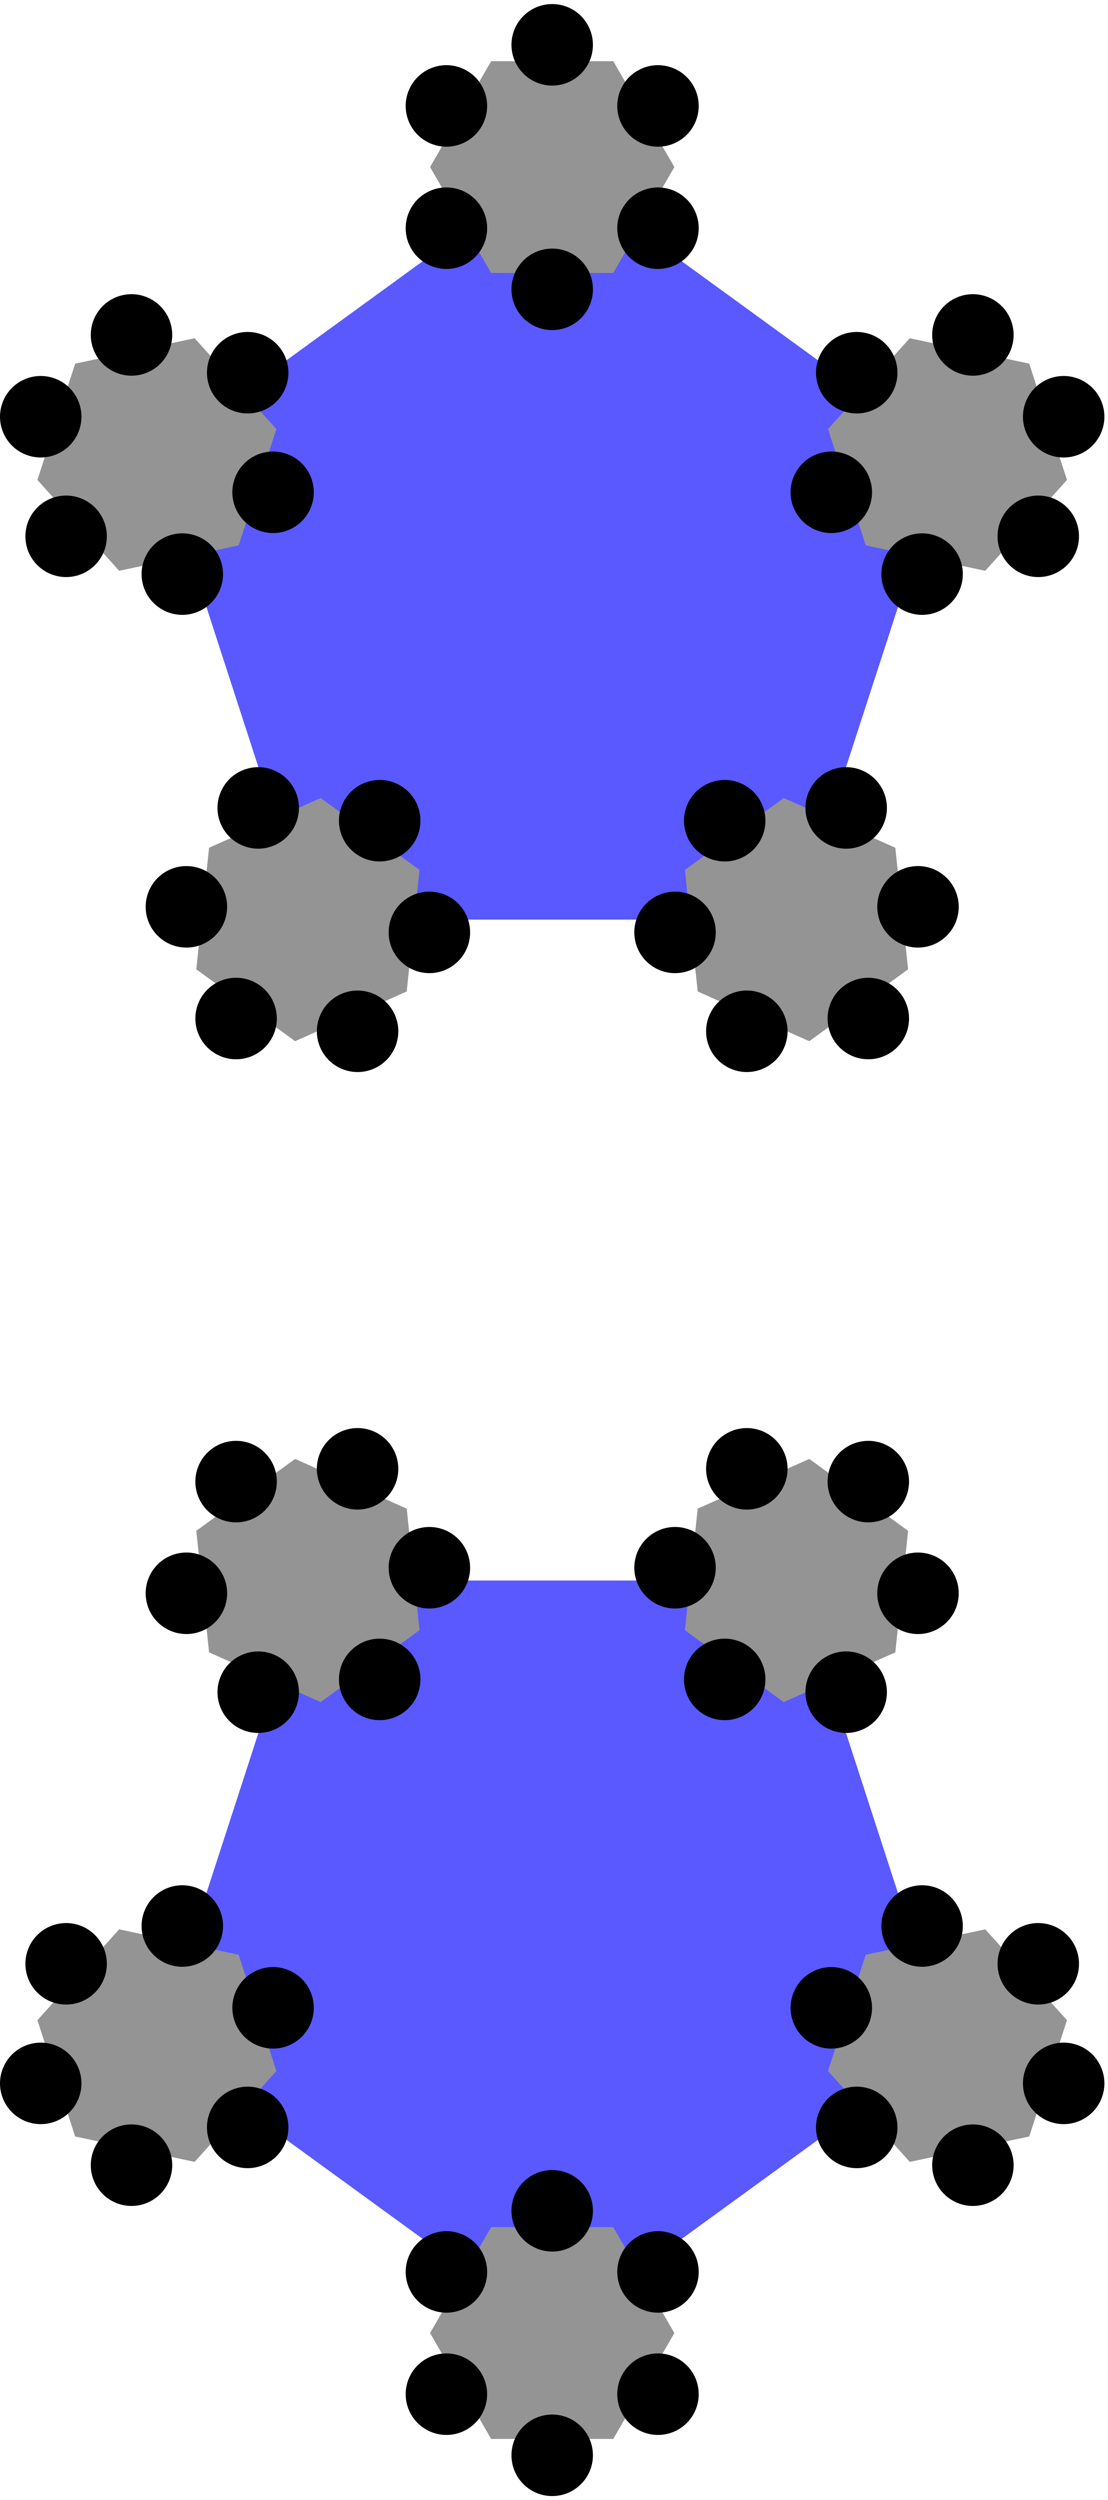 <svg xmlns="http://www.w3.org/2000/svg" height="200" stroke-opacity="1" viewBox="0 0 89 200" font-size="1" width="88.711" xmlns:xlink="http://www.w3.org/1999/xlink" stroke="rgb(0,0,0)" version="1.1"><defs></defs><g stroke-linejoin="miter" stroke-opacity="1.0" fill-opacity="1.0" stroke="rgb(0,0,0)" stroke-width="0.0" fill="rgb(89,89,255)" stroke-linecap="butt" stroke-miterlimit="10.0"><path d="M 76.108,163.848 l -31.752,23.069 l -31.752,-23.069 l 12.128,-37.327 h 39.248 Z"/></g><g stroke-linejoin="miter" stroke-opacity="1.0" fill-opacity="1.0" stroke="rgb(0,0,0)" stroke-width="0.0" fill="rgb(148,148,148)" stroke-linecap="butt" stroke-miterlimit="10.0"><path d="M 79.14,154.516 l 6.566,7.292 l -3.032,9.332 l -9.598,2.04 l -6.566,-7.292 l 3.032,-9.332 Z"/></g><g stroke-linejoin="miter" stroke-opacity="1.0" fill-opacity="1.0" stroke="rgb(0,0,0)" stroke-width="0.0" fill="rgb(0,0,0)" stroke-linecap="butt" stroke-miterlimit="10.0"><path d="M 81.211,154.852 c 1.342,-1.209 3.41,-1.1 4.619 0.242c 1.209,1.342 1.1,3.41 -0.242 4.619c -1.342,1.209 -3.41,1.1 -4.619 -0.242c -1.209,-1.342 -1.1,-3.41 0.242 -4.619Z"/></g><g stroke-linejoin="miter" stroke-opacity="1.0" fill-opacity="1.0" stroke="rgb(0,0,0)" stroke-width="0.0" fill="rgb(0,0,0)" stroke-linecap="butt" stroke-miterlimit="10.0"><path d="M 70.869,154.93 c -0.376,-1.767 0.752,-3.504 2.519 -3.879c 1.767,-0.376 3.504,0.752 3.879 2.519c 0.376,1.767 -0.752,3.504 -2.519 3.879c -1.767,0.376 -3.504,-0.752 -3.879 -2.519Z"/></g><g stroke-linejoin="miter" stroke-opacity="1.0" fill-opacity="1.0" stroke="rgb(0,0,0)" stroke-width="0.0" fill="rgb(0,0,0)" stroke-linecap="butt" stroke-miterlimit="10.0"><path d="M 65.765,163.927 c -1.718,-0.558 -2.658,-2.403 -2.1 -4.121c 0.558,-1.718 2.403,-2.658 4.121 -2.1c 1.718,0.558 2.658,2.403 2.1 4.121c -0.558,1.718 -2.403,2.658 -4.121 2.1Z"/></g><g stroke-linejoin="miter" stroke-opacity="1.0" fill-opacity="1.0" stroke="rgb(0,0,0)" stroke-width="0.0" fill="rgb(0,0,0)" stroke-linecap="butt" stroke-miterlimit="10.0"><path d="M 71.005,172.844 c -1.342,1.209 -3.41,1.1 -4.619 -0.242c -1.209,-1.342 -1.1,-3.41 0.242 -4.619c 1.342,-1.209 3.41,-1.1 4.619 0.242c 1.209,1.342 1.1,3.41 -0.242 4.619Z"/></g><g stroke-linejoin="miter" stroke-opacity="1.0" fill-opacity="1.0" stroke="rgb(0,0,0)" stroke-width="0.0" fill="rgb(0,0,0)" stroke-linecap="butt" stroke-miterlimit="10.0"><path d="M 81.347,172.766 c 0.376,1.767 -0.752,3.504 -2.519 3.879c -1.767,0.376 -3.504,-0.752 -3.879 -2.519c -0.376,-1.767 0.752,-3.504 2.519 -3.879c 1.767,-0.376 3.504,0.752 3.879 2.519Z"/></g><g stroke-linejoin="miter" stroke-opacity="1.0" fill-opacity="1.0" stroke="rgb(0,0,0)" stroke-width="0.0" fill="rgb(0,0,0)" stroke-linecap="butt" stroke-miterlimit="10.0"><path d="M 86.45,163.769 c 1.718,0.558 2.658,2.403 2.1 4.121c -0.558,1.718 -2.403,2.658 -4.121 2.1c -1.718,-0.558 -2.658,-2.403 -2.1 -4.121c 0.558,-1.718 2.403,-2.658 4.121 -2.1Z"/></g><g stroke-linejoin="miter" stroke-opacity="1.0" fill-opacity="1.0" stroke="rgb(0,0,0)" stroke-width="0.0" fill="rgb(148,148,148)" stroke-linecap="butt" stroke-miterlimit="10.0"><path d="M 56.041,120.754 l 8.964,-3.991 l 7.938,5.767 l -1.026,9.758 l -8.964,3.991 l -7.938,-5.767 Z"/></g><g stroke-linejoin="miter" stroke-opacity="1.0" fill-opacity="1.0" stroke="rgb(0,0,0)" stroke-width="0.0" fill="rgb(0,0,0)" stroke-linecap="butt" stroke-miterlimit="10.0"><path d="M 57.001,118.888 c -0.735,-1.65 0.007,-3.583 1.658 -4.318c 1.65,-0.735 3.583,0.007 4.318 1.658c 0.735,1.65 -0.007,3.583 -1.658 4.318c -1.65,0.735 -3.583,-0.007 -4.318 -1.658Z"/></g><g stroke-linejoin="miter" stroke-opacity="1.0" fill-opacity="1.0" stroke="rgb(0,0,0)" stroke-width="0.0" fill="rgb(0,0,0)" stroke-linecap="butt" stroke-miterlimit="10.0"><path d="M 53.88,128.748 c -1.796,-0.189 -3.1,-1.798 -2.911 -3.595c 0.189,-1.796 1.798,-3.1 3.595 -2.911c 1.796,0.189 3.1,1.798 2.911 3.595c -0.189,1.796 -1.798,3.1 -3.595 2.911Z"/></g><g stroke-linejoin="miter" stroke-opacity="1.0" fill-opacity="1.0" stroke="rgb(0,0,0)" stroke-width="0.0" fill="rgb(0,0,0)" stroke-linecap="butt" stroke-miterlimit="10.0"><path d="M 60.858,136.381 c -1.062,1.461 -3.107,1.785 -4.569 0.724c -1.461,-1.062 -1.785,-3.107 -0.724 -4.569c 1.062,-1.461 3.107,-1.785 4.569 -0.724c 1.461,1.062 1.785,3.107 0.724 4.569Z"/></g><g stroke-linejoin="miter" stroke-opacity="1.0" fill-opacity="1.0" stroke="rgb(0,0,0)" stroke-width="0.0" fill="rgb(0,0,0)" stroke-linecap="butt" stroke-miterlimit="10.0"><path d="M 70.958,134.154 c 0.735,1.65 -0.007,3.583 -1.658 4.318c -1.65,0.735 -3.583,-0.007 -4.318 -1.658c -0.735,-1.65 0.007,-3.583 1.658 -4.318c 1.65,-0.735 3.583,0.007 4.318 1.658Z"/></g><g stroke-linejoin="miter" stroke-opacity="1.0" fill-opacity="1.0" stroke="rgb(0,0,0)" stroke-width="0.0" fill="rgb(0,0,0)" stroke-linecap="butt" stroke-miterlimit="10.0"><path d="M 74.08,124.294 c 1.796,0.189 3.1,1.798 2.911 3.595c -0.189,1.796 -1.798,3.1 -3.595 2.911c -1.796,-0.189 -3.1,-1.798 -2.911 -3.595c 0.189,-1.796 1.798,-3.1 3.595 -2.911Z"/></g><g stroke-linejoin="miter" stroke-opacity="1.0" fill-opacity="1.0" stroke="rgb(0,0,0)" stroke-width="0.0" fill="rgb(0,0,0)" stroke-linecap="butt" stroke-miterlimit="10.0"><path d="M 67.101,116.66 c 1.062,-1.461 3.107,-1.785 4.569 -0.724c 1.461,1.062 1.785,3.107 0.724 4.569c -1.062,1.461 -3.107,1.785 -4.569 0.724c -1.461,-1.062 -1.785,-3.107 -0.724 -4.569Z"/></g><g stroke-linejoin="miter" stroke-opacity="1.0" fill-opacity="1.0" stroke="rgb(0,0,0)" stroke-width="0.0" fill="rgb(148,148,148)" stroke-linecap="butt" stroke-miterlimit="10.0"><path d="M 16.794,132.288 l -1.026,-9.758 l 7.938,-5.767 l 8.964,3.991 l 1.026,9.758 l -7.938,5.767 Z"/></g><g stroke-linejoin="miter" stroke-opacity="1.0" fill-opacity="1.0" stroke="rgb(0,0,0)" stroke-width="0.0" fill="rgb(0,0,0)" stroke-linecap="butt" stroke-miterlimit="10.0"><path d="M 15.315,130.799 c -1.796,0.189 -3.406,-1.114 -3.595 -2.911c -0.189,-1.796 1.114,-3.406 2.911 -3.595c 1.796,-0.189 3.406,1.114 3.595 2.911c 0.189,1.796 -1.114,3.406 -2.911 3.595Z"/></g><g stroke-linejoin="miter" stroke-opacity="1.0" fill-opacity="1.0" stroke="rgb(0,0,0)" stroke-width="0.0" fill="rgb(0,0,0)" stroke-linecap="butt" stroke-miterlimit="10.0"><path d="M 23.729,136.815 c -0.735,1.65 -2.668,2.392 -4.318 1.658c -1.65,-0.735 -2.392,-2.668 -1.658 -4.318c 0.735,-1.65 2.668,-2.392 4.318 -1.658c 1.65,0.735 2.392,2.668 1.658 4.318Z"/></g><g stroke-linejoin="miter" stroke-opacity="1.0" fill-opacity="1.0" stroke="rgb(0,0,0)" stroke-width="0.0" fill="rgb(0,0,0)" stroke-linecap="butt" stroke-miterlimit="10.0"><path d="M 33.145,132.536 c 1.062,1.461 0.738,3.507 -0.724 4.569c -1.461,1.062 -3.507,0.738 -4.569 -0.724c -1.062,-1.461 -0.738,-3.507 0.724 -4.569c 1.461,-1.062 3.507,-0.738 4.569 0.724Z"/></g><g stroke-linejoin="miter" stroke-opacity="1.0" fill-opacity="1.0" stroke="rgb(0,0,0)" stroke-width="0.0" fill="rgb(0,0,0)" stroke-linecap="butt" stroke-miterlimit="10.0"><path d="M 34.148,122.243 c 1.796,-0.189 3.406,1.114 3.595 2.911c 0.189,1.796 -1.114,3.406 -2.911 3.595c -1.796,0.189 -3.406,-1.114 -3.595 -2.911c -0.189,-1.796 1.114,-3.406 2.911 -3.595Z"/></g><g stroke-linejoin="miter" stroke-opacity="1.0" fill-opacity="1.0" stroke="rgb(0,0,0)" stroke-width="0.0" fill="rgb(0,0,0)" stroke-linecap="butt" stroke-miterlimit="10.0"><path d="M 25.735,116.227 c 0.735,-1.65 2.668,-2.392 4.318 -1.658c 1.65,0.735 2.392,2.668 1.658 4.318c -0.735,1.65 -2.668,2.392 -4.318 1.658c -1.65,-0.735 -2.392,-2.668 -1.658 -4.318Z"/></g><g stroke-linejoin="miter" stroke-opacity="1.0" fill-opacity="1.0" stroke="rgb(0,0,0)" stroke-width="0.0" fill="rgb(0,0,0)" stroke-linecap="butt" stroke-miterlimit="10.0"><path d="M 16.318,120.505 c -1.062,-1.461 -0.738,-3.507 0.724 -4.569c 1.461,-1.062 3.507,-0.738 4.569 0.724c 1.062,1.461 0.738,3.507 -0.724 4.569c -1.461,1.062 -3.507,0.738 -4.569 -0.724Z"/></g><g stroke-linejoin="miter" stroke-opacity="1.0" fill-opacity="1.0" stroke="rgb(0,0,0)" stroke-width="0.0" fill="rgb(148,148,148)" stroke-linecap="butt" stroke-miterlimit="10.0"><path d="M 15.635,173.18 l -9.598,-2.04 l -3.032,-9.332 l 6.566,-7.292 l 9.598,2.04 l 3.032,9.332 Z"/></g><g stroke-linejoin="miter" stroke-opacity="1.0" fill-opacity="1.0" stroke="rgb(0,0,0)" stroke-width="0.0" fill="rgb(0,0,0)" stroke-linecap="butt" stroke-miterlimit="10.0"><path d="M 13.762,174.125 c -0.376,1.767 -2.112,2.895 -3.879 2.519c -1.767,-0.376 -2.895,-2.112 -2.519 -3.879c 0.376,-1.767 2.112,-2.895 3.879 -2.519c 1.767,0.376 2.895,2.112 2.519 3.879Z"/></g><g stroke-linejoin="miter" stroke-opacity="1.0" fill-opacity="1.0" stroke="rgb(0,0,0)" stroke-width="0.0" fill="rgb(0,0,0)" stroke-linecap="butt" stroke-miterlimit="10.0"><path d="M 22.084,167.983 c 1.342,1.209 1.451,3.277 0.242 4.619c -1.209,1.342 -3.277,1.451 -4.619 0.242c -1.342,-1.209 -1.451,-3.277 -0.242 -4.619c 1.209,-1.342 3.277,-1.451 4.619 -0.242Z"/></g><g stroke-linejoin="miter" stroke-opacity="1.0" fill-opacity="1.0" stroke="rgb(0,0,0)" stroke-width="0.0" fill="rgb(0,0,0)" stroke-linecap="butt" stroke-miterlimit="10.0"><path d="M 20.924,157.705 c 1.718,-0.558 3.563,0.382 4.121 2.1c 0.558,1.718 -0.382,3.563 -2.1 4.121c -1.718,0.558 -3.563,-0.382 -4.121 -2.1c -0.558,-1.718 0.382,-3.563 2.1 -4.121Z"/></g><g stroke-linejoin="miter" stroke-opacity="1.0" fill-opacity="1.0" stroke="rgb(0,0,0)" stroke-width="0.0" fill="rgb(0,0,0)" stroke-linecap="butt" stroke-miterlimit="10.0"><path d="M 11.444,153.57 c 0.376,-1.767 2.112,-2.895 3.879 -2.519c 1.767,0.376 2.895,2.112 2.519 3.879c -0.376,1.767 -2.112,2.895 -3.879 2.519c -1.767,-0.376 -2.895,-2.112 -2.519 -3.879Z"/></g><g stroke-linejoin="miter" stroke-opacity="1.0" fill-opacity="1.0" stroke="rgb(0,0,0)" stroke-width="0.0" fill="rgb(0,0,0)" stroke-linecap="butt" stroke-miterlimit="10.0"><path d="M 3.123,159.713 c -1.342,-1.209 -1.451,-3.277 -0.242 -4.619c 1.209,-1.342 3.277,-1.451 4.619 -0.242c 1.342,1.209 1.451,3.277 0.242 4.619c -1.209,1.342 -3.277,1.451 -4.619 0.242Z"/></g><g stroke-linejoin="miter" stroke-opacity="1.0" fill-opacity="1.0" stroke="rgb(0,0,0)" stroke-width="0.0" fill="rgb(0,0,0)" stroke-linecap="butt" stroke-miterlimit="10.0"><path d="M 4.282,169.991 c -1.718,0.558 -3.563,-0.382 -4.121 -2.1c -0.558,-1.718 0.382,-3.563 2.1 -4.121c 1.718,-0.558 3.563,0.382 4.121 2.1c 0.558,1.718 -0.382,3.563 -2.1 4.121Z"/></g><g stroke-linejoin="miter" stroke-opacity="1.0" fill-opacity="1.0" stroke="rgb(0,0,0)" stroke-width="0.0" fill="rgb(148,148,148)" stroke-linecap="butt" stroke-miterlimit="10.0"><path d="M 54.168,186.917 l -4.906,8.497 l -9.812,-0 l -4.906,-8.497 l 4.906,-8.497 l 9.812,0 Z"/></g><g stroke-linejoin="miter" stroke-opacity="1.0" fill-opacity="1.0" stroke="rgb(0,0,0)" stroke-width="0.0" fill="rgb(0,0,0)" stroke-linecap="butt" stroke-miterlimit="10.0"><path d="M 54.488,188.991 c 1.564,0.903 2.1,2.904 1.197 4.468c -0.903,1.564 -2.904,2.1 -4.468 1.197c -1.564,-0.903 -2.1,-2.904 -1.197 -4.468c 0.903,-1.564 2.904,-2.1 4.468 -1.197Z"/></g><g stroke-linejoin="miter" stroke-opacity="1.0" fill-opacity="1.0" stroke="rgb(0,0,0)" stroke-width="0.0" fill="rgb(0,0,0)" stroke-linecap="butt" stroke-miterlimit="10.0"><path d="M 51.218,179.179 c 1.564,-0.903 3.565,-0.367 4.468 1.197c 0.903,1.564 0.367,3.565 -1.197 4.468c -1.564,0.903 -3.565,0.367 -4.468 -1.197c -0.903,-1.564 -0.367,-3.565 1.197 -4.468Z"/></g><g stroke-linejoin="miter" stroke-opacity="1.0" fill-opacity="1.0" stroke="rgb(0,0,0)" stroke-width="0.0" fill="rgb(0,0,0)" stroke-linecap="butt" stroke-miterlimit="10.0"><path d="M 41.085,177.105 c -0,-1.806 1.464,-3.271 3.271 -3.271c 1.806,-0 3.271,1.464 3.271 3.271c 0,1.806 -1.464,3.271 -3.271 3.271c -1.806,0 -3.271,-1.464 -3.271 -3.271Z"/></g><g stroke-linejoin="miter" stroke-opacity="1.0" fill-opacity="1.0" stroke="rgb(0,0,0)" stroke-width="0.0" fill="rgb(0,0,0)" stroke-linecap="butt" stroke-miterlimit="10.0"><path d="M 34.223,184.844 c -1.564,-0.903 -2.1,-2.904 -1.197 -4.468c 0.903,-1.564 2.904,-2.1 4.468 -1.197c 1.564,0.903 2.1,2.904 1.197 4.468c -0.903,1.564 -2.904,2.1 -4.468 1.197Z"/></g><g stroke-linejoin="miter" stroke-opacity="1.0" fill-opacity="1.0" stroke="rgb(0,0,0)" stroke-width="0.0" fill="rgb(0,0,0)" stroke-linecap="butt" stroke-miterlimit="10.0"><path d="M 37.493,194.656 c -1.564,0.903 -3.565,0.367 -4.468 -1.197c -0.903,-1.564 -0.367,-3.565 1.197 -4.468c 1.564,-0.903 3.565,-0.367 4.468 1.197c 0.903,1.564 0.367,3.565 -1.197 4.468Z"/></g><g stroke-linejoin="miter" stroke-opacity="1.0" fill-opacity="1.0" stroke="rgb(0,0,0)" stroke-width="0.0" fill="rgb(0,0,0)" stroke-linecap="butt" stroke-miterlimit="10.0"><path d="M 47.626,196.729 c 0,1.806 -1.464,3.271 -3.271 3.271c -1.806,0 -3.271,-1.464 -3.271 -3.271c -0,-1.806 1.464,-3.271 3.271 -3.271c 1.806,-0 3.271,1.464 3.271 3.271Z"/></g><g stroke-linejoin="miter" stroke-opacity="1.0" fill-opacity="1.0" stroke="rgb(0,0,0)" stroke-width="0.0" fill="rgb(89,89,255)" stroke-linecap="butt" stroke-miterlimit="10.0"><path d="M 76.108,36.152 l -31.752,-23.069 l -31.752,23.069 l 12.128,37.327 h 39.248 Z"/></g><g stroke-linejoin="miter" stroke-opacity="1.0" fill-opacity="1.0" stroke="rgb(0,0,0)" stroke-width="0.0" fill="rgb(148,148,148)" stroke-linecap="butt" stroke-miterlimit="10.0"><path d="M 79.14,45.484 l 6.566,-7.292 l -3.032,-9.332 l -9.598,-2.04 l -6.566,7.292 l 3.032,9.332 Z"/></g><g stroke-linejoin="miter" stroke-opacity="1.0" fill-opacity="1.0" stroke="rgb(0,0,0)" stroke-width="0.0" fill="rgb(0,0,0)" stroke-linecap="butt" stroke-miterlimit="10.0"><path d="M 81.211,45.148 c 1.342,1.209 3.41,1.1 4.619 -0.242c 1.209,-1.342 1.1,-3.41 -0.242 -4.619c -1.342,-1.209 -3.41,-1.1 -4.619 0.242c -1.209,1.342 -1.1,3.41 0.242 4.619Z"/></g><g stroke-linejoin="miter" stroke-opacity="1.0" fill-opacity="1.0" stroke="rgb(0,0,0)" stroke-width="0.0" fill="rgb(0,0,0)" stroke-linecap="butt" stroke-miterlimit="10.0"><path d="M 70.869,45.07 c -0.376,1.767 0.752,3.504 2.519 3.879c 1.767,0.376 3.504,-0.752 3.879 -2.519c 0.376,-1.767 -0.752,-3.504 -2.519 -3.879c -1.767,-0.376 -3.504,0.752 -3.879 2.519Z"/></g><g stroke-linejoin="miter" stroke-opacity="1.0" fill-opacity="1.0" stroke="rgb(0,0,0)" stroke-width="0.0" fill="rgb(0,0,0)" stroke-linecap="butt" stroke-miterlimit="10.0"><path d="M 65.765,36.074 c -1.718,0.558 -2.658,2.403 -2.1 4.121c 0.558,1.718 2.403,2.658 4.121 2.1c 1.718,-0.558 2.658,-2.403 2.1 -4.121c -0.558,-1.718 -2.403,-2.658 -4.121 -2.1Z"/></g><g stroke-linejoin="miter" stroke-opacity="1.0" fill-opacity="1.0" stroke="rgb(0,0,0)" stroke-width="0.0" fill="rgb(0,0,0)" stroke-linecap="butt" stroke-miterlimit="10.0"><path d="M 71.005,27.156 c -1.342,-1.209 -3.41,-1.1 -4.619 0.242c -1.209,1.342 -1.1,3.41 0.242 4.619c 1.342,1.209 3.41,1.1 4.619 -0.242c 1.209,-1.342 1.1,-3.41 -0.242 -4.619Z"/></g><g stroke-linejoin="miter" stroke-opacity="1.0" fill-opacity="1.0" stroke="rgb(0,0,0)" stroke-width="0.0" fill="rgb(0,0,0)" stroke-linecap="butt" stroke-miterlimit="10.0"><path d="M 81.347,27.235 c 0.376,-1.767 -0.752,-3.504 -2.519 -3.879c -1.767,-0.376 -3.504,0.752 -3.879 2.519c -0.376,1.767 0.752,3.504 2.519 3.879c 1.767,0.376 3.504,-0.752 3.879 -2.519Z"/></g><g stroke-linejoin="miter" stroke-opacity="1.0" fill-opacity="1.0" stroke="rgb(0,0,0)" stroke-width="0.0" fill="rgb(0,0,0)" stroke-linecap="butt" stroke-miterlimit="10.0"><path d="M 86.45,36.231 c 1.718,-0.558 2.658,-2.403 2.1 -4.121c -0.558,-1.718 -2.403,-2.658 -4.121 -2.1c -1.718,0.558 -2.658,2.403 -2.1 4.121c 0.558,1.718 2.403,2.658 4.121 2.1Z"/></g><g stroke-linejoin="miter" stroke-opacity="1.0" fill-opacity="1.0" stroke="rgb(0,0,0)" stroke-width="0.0" fill="rgb(148,148,148)" stroke-linecap="butt" stroke-miterlimit="10.0"><path d="M 56.041,79.246 l 8.964,3.991 l 7.938,-5.767 l -1.026,-9.758 l -8.964,-3.991 l -7.938,5.767 Z"/></g><g stroke-linejoin="miter" stroke-opacity="1.0" fill-opacity="1.0" stroke="rgb(0,0,0)" stroke-width="0.0" fill="rgb(0,0,0)" stroke-linecap="butt" stroke-miterlimit="10.0"><path d="M 57.001,81.112 c -0.735,1.65 0.007,3.583 1.658 4.318c 1.65,0.735 3.583,-0.007 4.318 -1.658c 0.735,-1.65 -0.007,-3.583 -1.658 -4.318c -1.65,-0.735 -3.583,0.007 -4.318 1.658Z"/></g><g stroke-linejoin="miter" stroke-opacity="1.0" fill-opacity="1.0" stroke="rgb(0,0,0)" stroke-width="0.0" fill="rgb(0,0,0)" stroke-linecap="butt" stroke-miterlimit="10.0"><path d="M 53.88,71.252 c -1.796,0.189 -3.1,1.798 -2.911 3.595c 0.189,1.796 1.798,3.1 3.595 2.911c 1.796,-0.189 3.1,-1.798 2.911 -3.595c -0.189,-1.796 -1.798,-3.1 -3.595 -2.911Z"/></g><g stroke-linejoin="miter" stroke-opacity="1.0" fill-opacity="1.0" stroke="rgb(0,0,0)" stroke-width="0.0" fill="rgb(0,0,0)" stroke-linecap="butt" stroke-miterlimit="10.0"><path d="M 60.858,63.619 c -1.062,-1.461 -3.107,-1.785 -4.569 -0.724c -1.461,1.062 -1.785,3.107 -0.724 4.569c 1.062,1.461 3.107,1.785 4.569 0.724c 1.461,-1.062 1.785,-3.107 0.724 -4.569Z"/></g><g stroke-linejoin="miter" stroke-opacity="1.0" fill-opacity="1.0" stroke="rgb(0,0,0)" stroke-width="0.0" fill="rgb(0,0,0)" stroke-linecap="butt" stroke-miterlimit="10.0"><path d="M 70.958,65.846 c 0.735,-1.65 -0.007,-3.583 -1.658 -4.318c -1.65,-0.735 -3.583,0.007 -4.318 1.658c -0.735,1.65 0.007,3.583 1.658 4.318c 1.65,0.735 3.583,-0.007 4.318 -1.658Z"/></g><g stroke-linejoin="miter" stroke-opacity="1.0" fill-opacity="1.0" stroke="rgb(0,0,0)" stroke-width="0.0" fill="rgb(0,0,0)" stroke-linecap="butt" stroke-miterlimit="10.0"><path d="M 74.08,75.706 c 1.796,-0.189 3.1,-1.798 2.911 -3.595c -0.189,-1.796 -1.798,-3.1 -3.595 -2.911c -1.796,0.189 -3.1,1.798 -2.911 3.595c 0.189,1.796 1.798,3.1 3.595 2.911Z"/></g><g stroke-linejoin="miter" stroke-opacity="1.0" fill-opacity="1.0" stroke="rgb(0,0,0)" stroke-width="0.0" fill="rgb(0,0,0)" stroke-linecap="butt" stroke-miterlimit="10.0"><path d="M 67.101,83.34 c 1.062,1.461 3.107,1.785 4.569 0.724c 1.461,-1.062 1.785,-3.107 0.724 -4.569c -1.062,-1.461 -3.107,-1.785 -4.569 -0.724c -1.461,1.062 -1.785,3.107 -0.724 4.569Z"/></g><g stroke-linejoin="miter" stroke-opacity="1.0" fill-opacity="1.0" stroke="rgb(0,0,0)" stroke-width="0.0" fill="rgb(148,148,148)" stroke-linecap="butt" stroke-miterlimit="10.0"><path d="M 16.794,67.712 l -1.026,9.758 l 7.938,5.767 l 8.964,-3.991 l 1.026,-9.758 l -7.938,-5.767 Z"/></g><g stroke-linejoin="miter" stroke-opacity="1.0" fill-opacity="1.0" stroke="rgb(0,0,0)" stroke-width="0.0" fill="rgb(0,0,0)" stroke-linecap="butt" stroke-miterlimit="10.0"><path d="M 15.315,69.201 c -1.796,-0.189 -3.406,1.114 -3.595 2.911c -0.189,1.796 1.114,3.406 2.911 3.595c 1.796,0.189 3.406,-1.114 3.595 -2.911c 0.189,-1.796 -1.114,-3.406 -2.911 -3.595Z"/></g><g stroke-linejoin="miter" stroke-opacity="1.0" fill-opacity="1.0" stroke="rgb(0,0,0)" stroke-width="0.0" fill="rgb(0,0,0)" stroke-linecap="butt" stroke-miterlimit="10.0"><path d="M 23.729,63.185 c -0.735,-1.65 -2.668,-2.392 -4.318 -1.658c -1.65,0.735 -2.392,2.668 -1.658 4.318c 0.735,1.65 2.668,2.392 4.318 1.658c 1.65,-0.735 2.392,-2.668 1.658 -4.318Z"/></g><g stroke-linejoin="miter" stroke-opacity="1.0" fill-opacity="1.0" stroke="rgb(0,0,0)" stroke-width="0.0" fill="rgb(0,0,0)" stroke-linecap="butt" stroke-miterlimit="10.0"><path d="M 33.145,67.463 c 1.062,-1.461 0.738,-3.507 -0.724 -4.569c -1.461,-1.062 -3.507,-0.738 -4.569 0.724c -1.062,1.461 -0.738,3.507 0.724 4.569c 1.461,1.062 3.507,0.738 4.569 -0.724Z"/></g><g stroke-linejoin="miter" stroke-opacity="1.0" fill-opacity="1.0" stroke="rgb(0,0,0)" stroke-width="0.0" fill="rgb(0,0,0)" stroke-linecap="butt" stroke-miterlimit="10.0"><path d="M 34.148,77.757 c 1.796,0.189 3.406,-1.114 3.595 -2.911c 0.189,-1.796 -1.114,-3.406 -2.911 -3.595c -1.796,-0.189 -3.406,1.114 -3.595 2.911c -0.189,1.796 1.114,3.406 2.911 3.595Z"/></g><g stroke-linejoin="miter" stroke-opacity="1.0" fill-opacity="1.0" stroke="rgb(0,0,0)" stroke-width="0.0" fill="rgb(0,0,0)" stroke-linecap="butt" stroke-miterlimit="10.0"><path d="M 25.735,83.773 c 0.735,1.65 2.668,2.392 4.318 1.658c 1.65,-0.735 2.392,-2.668 1.658 -4.318c -0.735,-1.65 -2.668,-2.392 -4.318 -1.658c -1.65,0.735 -2.392,2.668 -1.658 4.318Z"/></g><g stroke-linejoin="miter" stroke-opacity="1.0" fill-opacity="1.0" stroke="rgb(0,0,0)" stroke-width="0.0" fill="rgb(0,0,0)" stroke-linecap="butt" stroke-miterlimit="10.0"><path d="M 16.318,79.495 c -1.062,1.461 -0.738,3.507 0.724 4.569c 1.461,1.062 3.507,0.738 4.569 -0.724c 1.062,-1.461 0.738,-3.507 -0.724 -4.569c -1.461,-1.062 -3.507,-0.738 -4.569 0.724Z"/></g><g stroke-linejoin="miter" stroke-opacity="1.0" fill-opacity="1.0" stroke="rgb(0,0,0)" stroke-width="0.0" fill="rgb(148,148,148)" stroke-linecap="butt" stroke-miterlimit="10.0"><path d="M 15.635,26.82 l -9.598,2.04 l -3.032,9.332 l 6.566,7.292 l 9.598,-2.04 l 3.032,-9.332 Z"/></g><g stroke-linejoin="miter" stroke-opacity="1.0" fill-opacity="1.0" stroke="rgb(0,0,0)" stroke-width="0.0" fill="rgb(0,0,0)" stroke-linecap="butt" stroke-miterlimit="10.0"><path d="M 13.762,25.875 c -0.376,-1.767 -2.112,-2.895 -3.879 -2.519c -1.767,0.376 -2.895,2.112 -2.519 3.879c 0.376,1.767 2.112,2.895 3.879 2.519c 1.767,-0.376 2.895,-2.112 2.519 -3.879Z"/></g><g stroke-linejoin="miter" stroke-opacity="1.0" fill-opacity="1.0" stroke="rgb(0,0,0)" stroke-width="0.0" fill="rgb(0,0,0)" stroke-linecap="butt" stroke-miterlimit="10.0"><path d="M 22.084,32.017 c 1.342,-1.209 1.451,-3.277 0.242 -4.619c -1.209,-1.342 -3.277,-1.451 -4.619 -0.242c -1.342,1.209 -1.451,3.277 -0.242 4.619c 1.209,1.342 3.277,1.451 4.619 0.242Z"/></g><g stroke-linejoin="miter" stroke-opacity="1.0" fill-opacity="1.0" stroke="rgb(0,0,0)" stroke-width="0.0" fill="rgb(0,0,0)" stroke-linecap="butt" stroke-miterlimit="10.0"><path d="M 20.924,42.295 c 1.718,0.558 3.563,-0.382 4.121 -2.1c 0.558,-1.718 -0.382,-3.563 -2.1 -4.121c -1.718,-0.558 -3.563,0.382 -4.121 2.1c -0.558,1.718 0.382,3.563 2.1 4.121Z"/></g><g stroke-linejoin="miter" stroke-opacity="1.0" fill-opacity="1.0" stroke="rgb(0,0,0)" stroke-width="0.0" fill="rgb(0,0,0)" stroke-linecap="butt" stroke-miterlimit="10.0"><path d="M 11.444,46.43 c 0.376,1.767 2.112,2.895 3.879 2.519c 1.767,-0.376 2.895,-2.112 2.519 -3.879c -0.376,-1.767 -2.112,-2.895 -3.879 -2.519c -1.767,0.376 -2.895,2.112 -2.519 3.879Z"/></g><g stroke-linejoin="miter" stroke-opacity="1.0" fill-opacity="1.0" stroke="rgb(0,0,0)" stroke-width="0.0" fill="rgb(0,0,0)" stroke-linecap="butt" stroke-miterlimit="10.0"><path d="M 3.123,40.287 c -1.342,1.209 -1.451,3.277 -0.242 4.619c 1.209,1.342 3.277,1.451 4.619 0.242c 1.342,-1.209 1.451,-3.277 0.242 -4.619c -1.209,-1.342 -3.277,-1.451 -4.619 -0.242Z"/></g><g stroke-linejoin="miter" stroke-opacity="1.0" fill-opacity="1.0" stroke="rgb(0,0,0)" stroke-width="0.0" fill="rgb(0,0,0)" stroke-linecap="butt" stroke-miterlimit="10.0"><path d="M 4.282,30.009 c -1.718,-0.558 -3.563,0.382 -4.121 2.1c -0.558,1.718 0.382,3.563 2.1 4.121c 1.718,0.558 3.563,-0.382 4.121 -2.1c 0.558,-1.718 -0.382,-3.563 -2.1 -4.121Z"/></g><g stroke-linejoin="miter" stroke-opacity="1.0" fill-opacity="1.0" stroke="rgb(0,0,0)" stroke-width="0.0" fill="rgb(148,148,148)" stroke-linecap="butt" stroke-miterlimit="10.0"><path d="M 54.168,13.083 l -4.906,-8.497 l -9.812,0 l -4.906,8.497 l 4.906,8.497 l 9.812,-0 Z"/></g><g stroke-linejoin="miter" stroke-opacity="1.0" fill-opacity="1.0" stroke="rgb(0,0,0)" stroke-width="0.0" fill="rgb(0,0,0)" stroke-linecap="butt" stroke-miterlimit="10.0"><path d="M 54.488,11.009 c 1.564,-0.903 2.1,-2.904 1.197 -4.468c -0.903,-1.564 -2.904,-2.1 -4.468 -1.197c -1.564,0.903 -2.1,2.904 -1.197 4.468c 0.903,1.564 2.904,2.1 4.468 1.197Z"/></g><g stroke-linejoin="miter" stroke-opacity="1.0" fill-opacity="1.0" stroke="rgb(0,0,0)" stroke-width="0.0" fill="rgb(0,0,0)" stroke-linecap="butt" stroke-miterlimit="10.0"><path d="M 51.218,20.821 c 1.564,0.903 3.565,0.367 4.468 -1.197c 0.903,-1.564 0.367,-3.565 -1.197 -4.468c -1.564,-0.903 -3.565,-0.367 -4.468 1.197c -0.903,1.564 -0.367,3.565 1.197 4.468Z"/></g><g stroke-linejoin="miter" stroke-opacity="1.0" fill-opacity="1.0" stroke="rgb(0,0,0)" stroke-width="0.0" fill="rgb(0,0,0)" stroke-linecap="butt" stroke-miterlimit="10.0"><path d="M 41.085,22.895 c -0,1.806 1.464,3.271 3.271 3.271c 1.806,0 3.271,-1.464 3.271 -3.271c 0,-1.806 -1.464,-3.271 -3.271 -3.271c -1.806,-0 -3.271,1.464 -3.271 3.271Z"/></g><g stroke-linejoin="miter" stroke-opacity="1.0" fill-opacity="1.0" stroke="rgb(0,0,0)" stroke-width="0.0" fill="rgb(0,0,0)" stroke-linecap="butt" stroke-miterlimit="10.0"><path d="M 34.223,15.156 c -1.564,0.903 -2.1,2.904 -1.197 4.468c 0.903,1.564 2.904,2.1 4.468 1.197c 1.564,-0.903 2.1,-2.904 1.197 -4.468c -0.903,-1.564 -2.904,-2.1 -4.468 -1.197Z"/></g><g stroke-linejoin="miter" stroke-opacity="1.0" fill-opacity="1.0" stroke="rgb(0,0,0)" stroke-width="0.0" fill="rgb(0,0,0)" stroke-linecap="butt" stroke-miterlimit="10.0"><path d="M 37.493,5.344 c -1.564,-0.903 -3.565,-0.367 -4.468 1.197c -0.903,1.564 -0.367,3.565 1.197 4.468c 1.564,0.903 3.565,0.367 4.468 -1.197c 0.903,-1.564 0.367,-3.565 -1.197 -4.468Z"/></g><g stroke-linejoin="miter" stroke-opacity="1.0" fill-opacity="1.0" stroke="rgb(0,0,0)" stroke-width="0.0" fill="rgb(0,0,0)" stroke-linecap="butt" stroke-miterlimit="10.0"><path d="M 47.626,3.271 c 0,-1.806 -1.464,-3.271 -3.271 -3.271c -1.806,-0 -3.271,1.464 -3.271 3.271c -0,1.806 1.464,3.271 3.271 3.271c 1.806,0 3.271,-1.464 3.271 -3.271Z"/></g></svg>